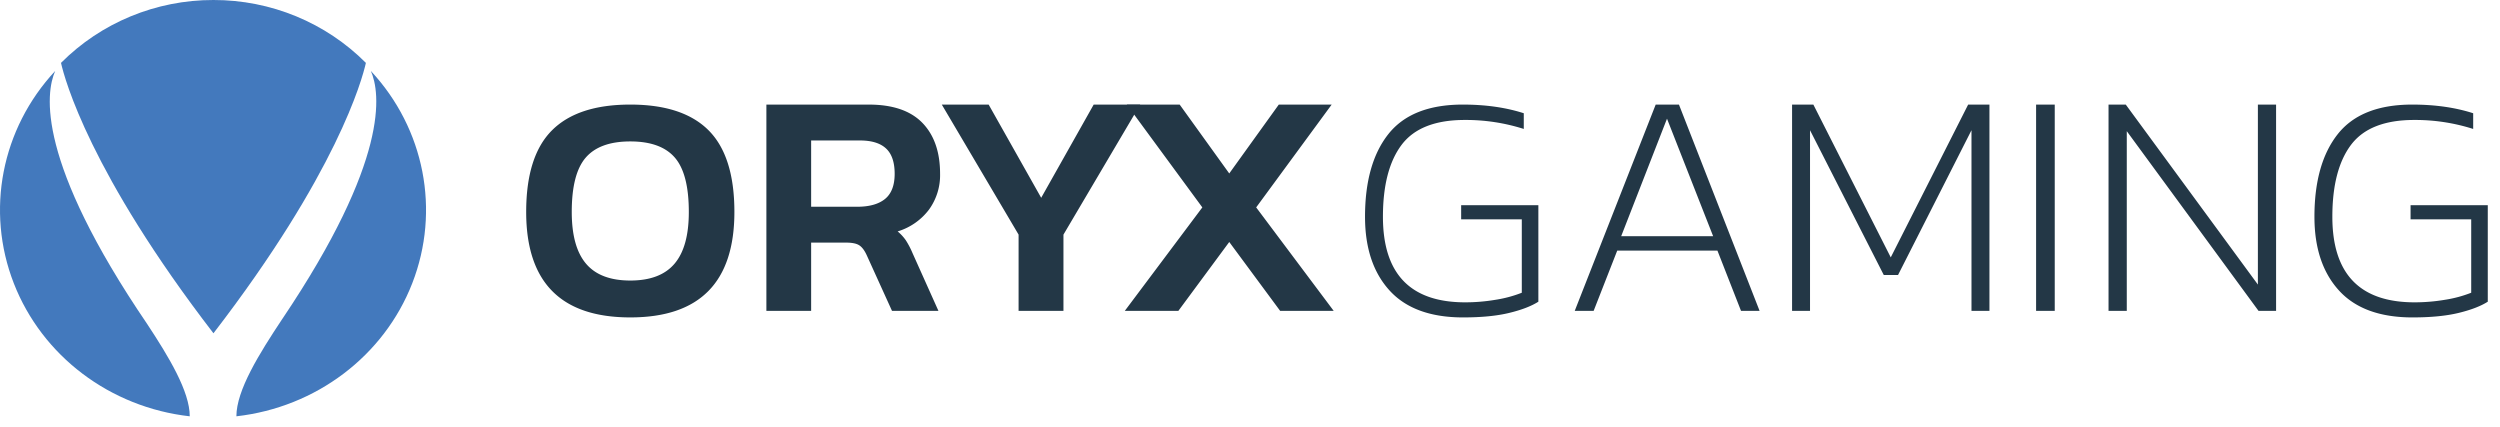 <svg width="281" height="48" xmlns="http://www.w3.org/2000/svg"><g fill="none"><path d="M16.55 36.43C4.076 18.096 5.11 10.474 6.202 7.977c-6.04 6.487-7.834 15.695-4.65 23.867 3.185 8.17 10.814 13.938 19.776 14.949 0-2.794-2.345-6.674-4.778-10.363" fill="#4379BD"/><path d="M23.992 37.46C37.856 19.447 40.708 8.933 41.126 7.068 36.618 2.54 30.44-.009 23.992 0 17.544-.008 11.366 2.54 6.857 7.068c.422 1.865 3.27 12.379 17.135 30.392" fill="#4379BD"/><path d="M41.685 7.977c1.08 2.464 2.11 9.952-9.95 27.867l-.042.061c-2.55 3.844-5.122 7.96-5.122 10.888 8.96-1.015 16.586-6.784 19.767-14.954 3.181-8.17 1.386-17.376-4.653-23.862" fill="#4379BD"/><path d="M75.815 29.642c-1.069 1.261-2.727 1.89-4.97 1.89-2.244 0-3.903-.629-4.972-1.89-1.073-1.262-1.608-3.2-1.608-5.82 0-2.856.522-4.892 1.57-6.105 1.049-1.212 2.715-1.82 5.01-1.82 2.293 0 3.96.608 5.008 1.82 1.048 1.213 1.57 3.25 1.57 6.105 0 2.62-.534 4.558-1.608 5.82zm-16.672-5.82c0 7.9 3.898 11.855 11.701 11.855 7.8 0 11.702-3.955 11.702-11.855 0-4.178-.968-7.232-2.896-9.167-1.932-1.935-4.87-2.9-8.806-2.9-3.94 0-6.873.965-8.805 2.9-1.932 1.935-2.896 4.989-2.896 9.167zm32.029-.583v-7.45h5.478c1.317 0 2.295.3 2.94.9.646.6.97 1.548.97 2.845 0 1.293-.361 2.237-1.079 2.825-.721.588-1.765.88-3.129.88h-5.18zm-5.03 11.702h5.03v-7.67h3.951c.667 0 1.158.102 1.468.309.31.203.592.58.84 1.13l2.83 6.231h5.219l-2.907-6.481a9.466 9.466 0 00-.764-1.46 5.03 5.03 0 00-.914-.989 6.925 6.925 0 003.52-2.448 6.585 6.585 0 001.25-4.03c0-2.448-.664-4.357-1.993-5.727-1.33-1.366-3.335-2.05-6.02-2.05h-11.51V34.94zm28.347-8.569l-8.632-14.617h5.266l5.906 10.478 5.902-10.478h5.228l-8.627 14.617v8.569h-5.043z" fill="#233746"/><path fill="#233746" d="M135.142 23.312l-8.49-11.557h5.943l5.573 7.742 5.569-7.742h5.943l-8.486 11.557 8.713 11.629h-6.019l-5.72-7.742-5.72 7.742h-6.02zm21.042 9.335c-1.837-2.016-2.755-4.778-2.755-8.282 0-3.987.876-7.086 2.625-9.296 1.754-2.207 4.539-3.314 8.364-3.314 2.559 0 4.845.325 6.854.974v1.764a21.448 21.448 0 00-6.631-1.01c-3.327 0-5.692.933-7.098 2.794-1.4 1.862-2.101 4.555-2.101 8.088 0 6.412 3.079 9.617 9.236 9.617a20.32 20.32 0 003.427-.288c1.01-.154 1.998-.42 2.945-.791v-8.25h-6.816v-1.586h8.678V33.91c-.797.507-1.887.924-3.28 1.261-1.388.337-3.116.507-5.176.507-3.674 0-6.434-1.01-8.272-3.03m26.036-6.098l5.15-13.21 5.187 13.21H182.22zM177 34.941h2.125l2.65-6.77h11.265l2.65 6.77h2.087l-9.063-23.186H186.1L177 34.941zm24.429-23.186h2.392l8.7 17.175 8.7-17.175h2.392v23.186h-2.018V14.637l-8.254 16.27h-1.606l-8.288-16.27v20.304h-2.018zm27.428 23.186h2.096V11.755h-2.096zM237 11.755h1.936l14.851 20.231v-20.23h2.045V34.94h-1.974L239.05 14.743V34.94H237zm25.899 20.892c-1.838-2.016-2.756-4.778-2.756-8.282 0-3.987.877-7.086 2.626-9.296 1.753-2.207 4.538-3.314 8.364-3.314 2.558 0 4.844.325 6.853.974v1.764a21.448 21.448 0 00-6.631-1.01c-3.326 0-5.692.933-7.097 2.794-1.401 1.862-2.102 4.555-2.102 8.088 0 6.412 3.079 9.617 9.237 9.617 1.14 0 2.286-.094 3.427-.288 1.01-.154 1.997-.42 2.944-.791v-8.25h-6.816v-1.586h8.678V33.91c-.797.507-1.887.924-3.275 1.261-1.393.337-3.121.507-5.18.507-3.675 0-6.435-1.01-8.272-3.03"/></g></svg>
